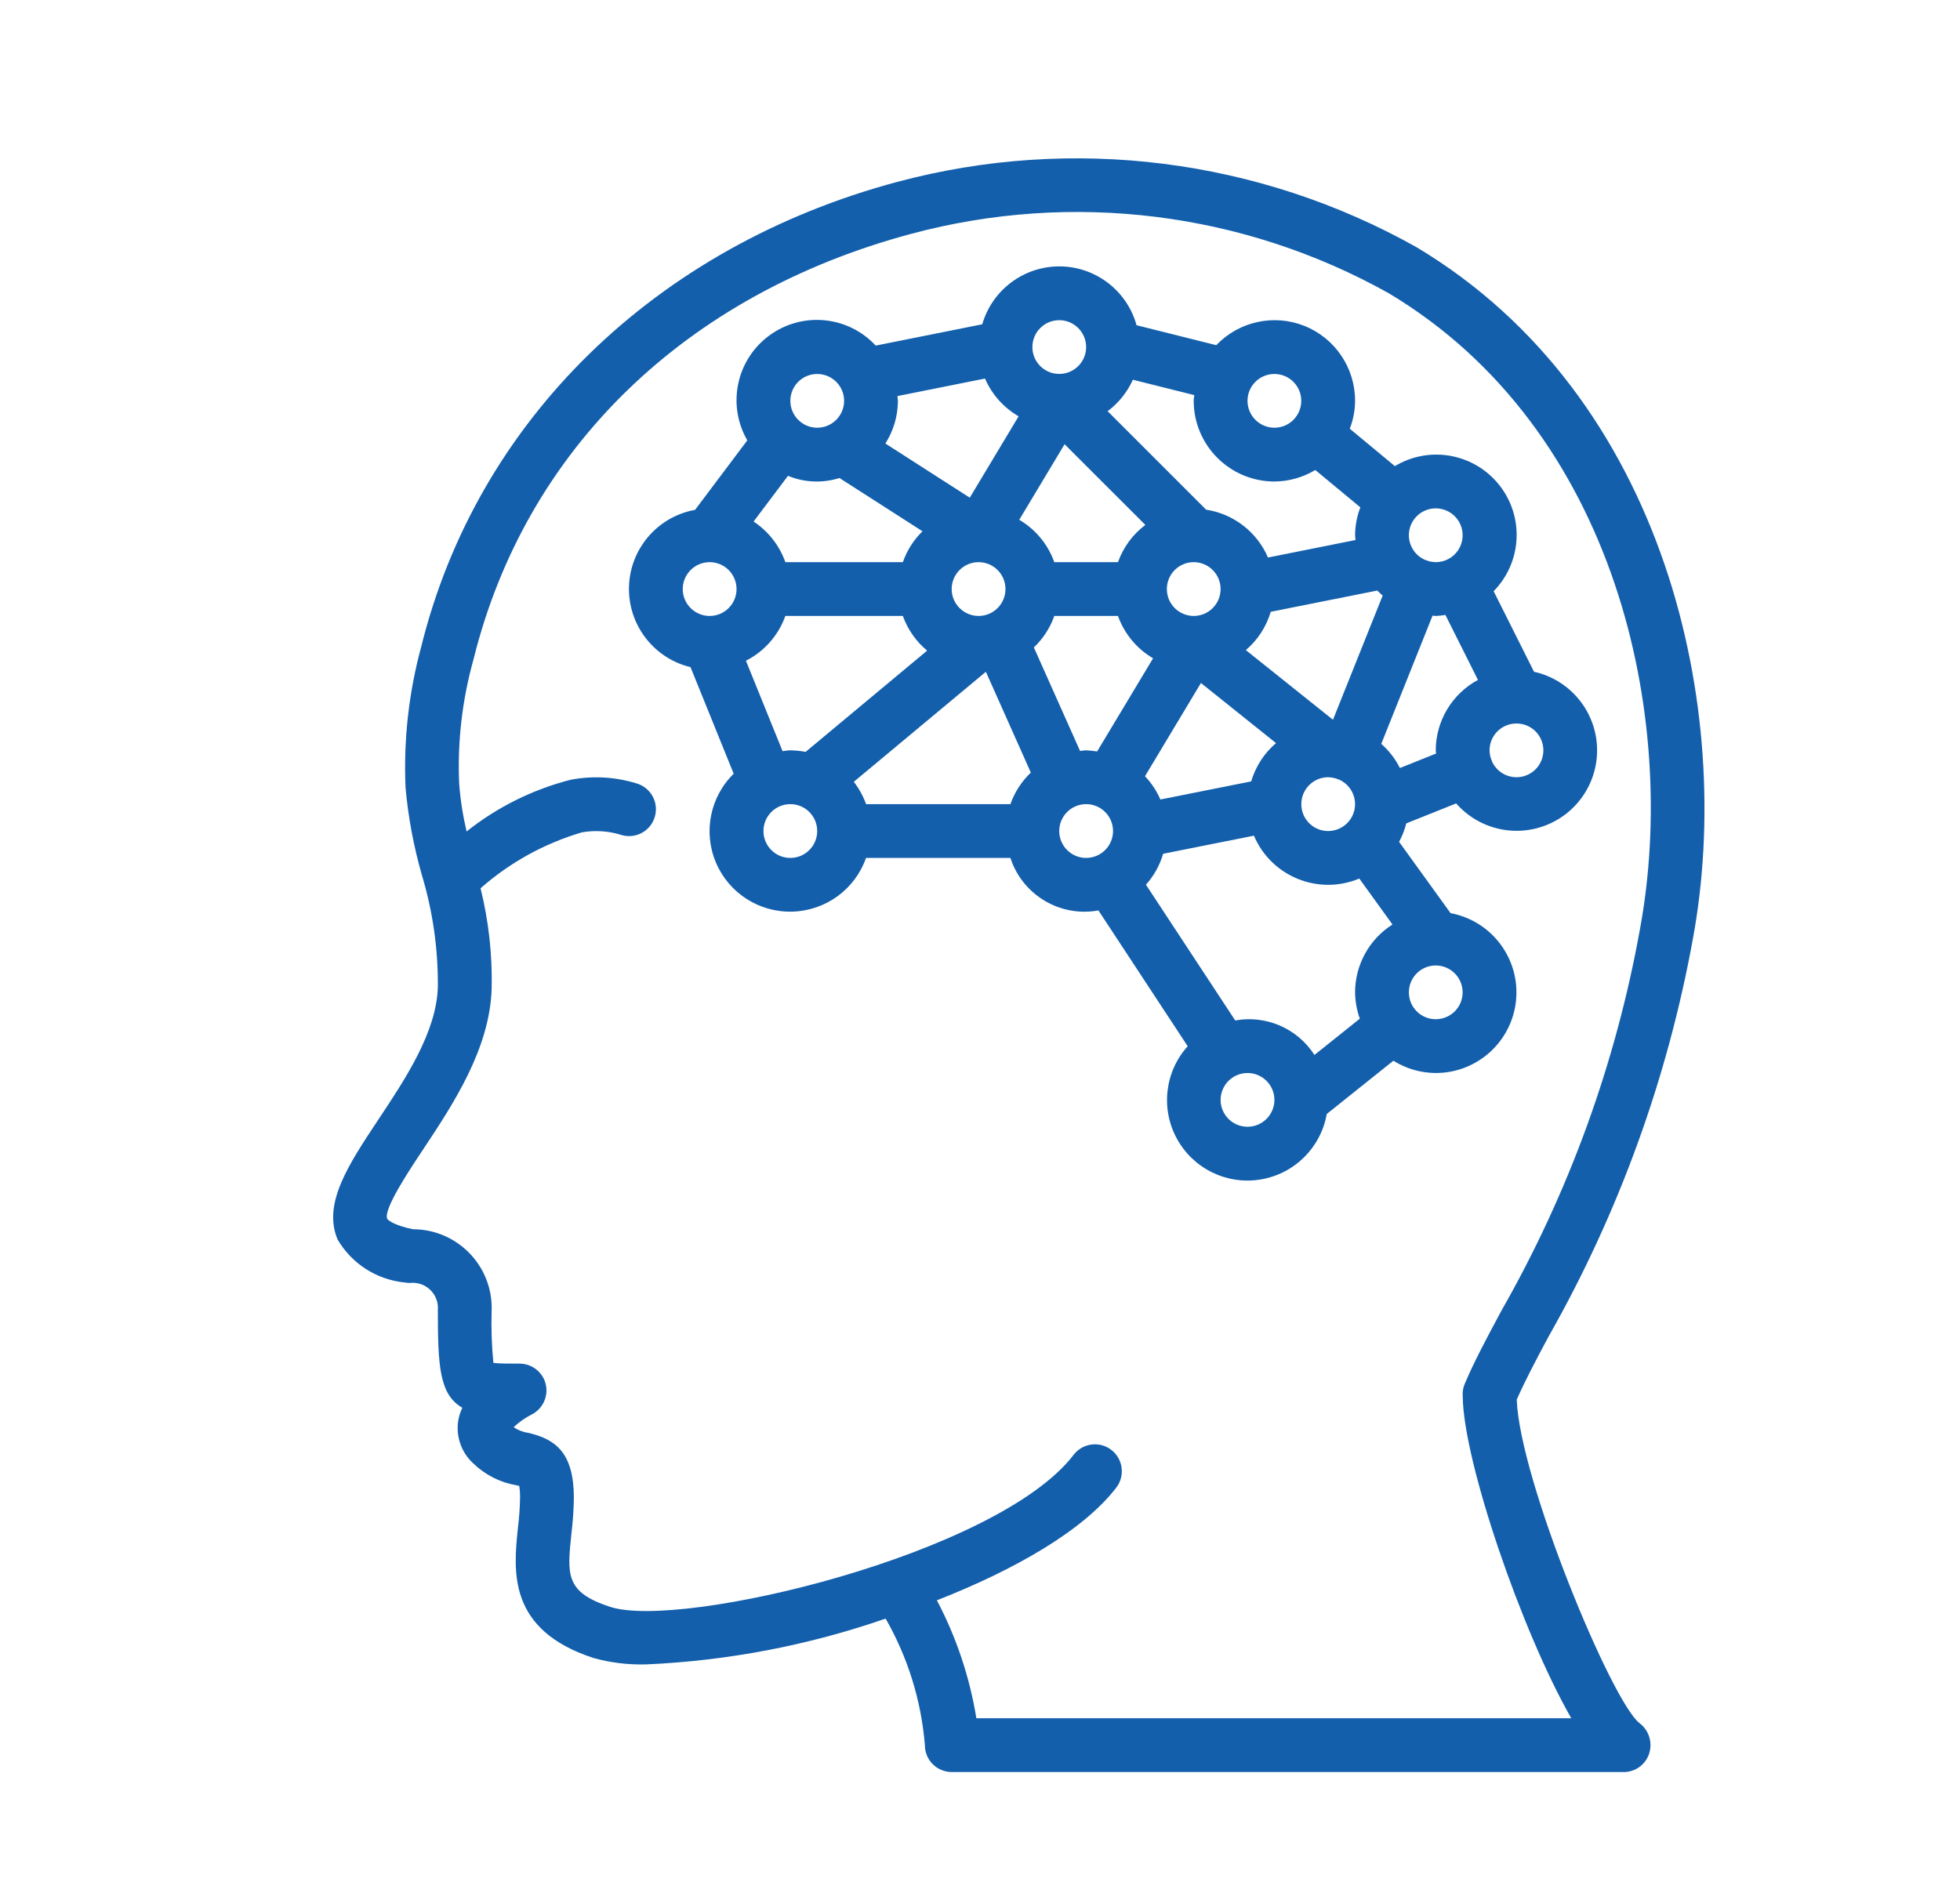 <svg width="33" height="32" viewBox="0 0 33 32" fill="none" xmlns="http://www.w3.org/2000/svg">
<path d="M28.504 15.803C29.211 11.961 28.056 6.679 23.848 4.162C21.191 2.671 18.055 2.276 15.111 3.062C11.033 4.153 8.035 7.08 7.092 10.891C6.882 11.664 6.793 12.465 6.828 13.266C6.873 13.762 6.965 14.254 7.102 14.733C7.286 15.343 7.377 15.978 7.372 16.615C7.353 17.374 6.831 18.161 6.369 18.856C5.866 19.614 5.431 20.269 5.683 20.872C5.922 21.282 6.343 21.551 6.815 21.598C6.842 21.602 6.87 21.605 6.897 21.606C7.023 21.59 7.15 21.632 7.242 21.72C7.334 21.808 7.382 21.932 7.372 22.058C7.372 22.999 7.396 23.485 7.784 23.707C7.75 23.778 7.727 23.854 7.714 23.931C7.675 24.197 7.771 24.464 7.969 24.645C8.167 24.836 8.417 24.964 8.687 25.011C8.706 25.016 8.724 25.019 8.742 25.023C8.753 25.091 8.757 25.159 8.756 25.227C8.753 25.395 8.741 25.564 8.72 25.731C8.645 26.455 8.542 27.447 9.991 27.921C10.282 28.002 10.583 28.038 10.885 28.029C12.257 27.968 13.613 27.708 14.911 27.258C15.285 27.911 15.511 28.639 15.572 29.389C15.572 29.509 15.619 29.625 15.704 29.709C15.789 29.794 15.905 29.842 16.025 29.842H27.344C27.538 29.84 27.708 29.713 27.767 29.529C27.826 29.342 27.762 29.138 27.605 29.019C27.137 28.663 25.585 24.916 25.537 23.57C25.674 23.259 25.857 22.91 26.074 22.506C27.255 20.424 28.077 18.158 28.504 15.803ZM24.628 23.524C24.64 24.607 25.616 27.468 26.455 28.936H16.439C16.326 28.243 16.102 27.572 15.774 26.95C17.085 26.436 18.241 25.775 18.796 25.05C18.947 24.851 18.908 24.567 18.71 24.416C18.512 24.264 18.228 24.302 18.076 24.5C16.794 26.176 11.463 27.449 10.272 27.06C9.518 26.813 9.548 26.524 9.621 25.825C9.645 25.626 9.659 25.427 9.662 25.227C9.662 24.464 9.354 24.236 8.891 24.129C8.804 24.117 8.721 24.084 8.648 24.035C8.737 23.95 8.838 23.879 8.947 23.823C9.136 23.73 9.236 23.519 9.189 23.314C9.141 23.109 8.958 22.964 8.748 22.964C8.584 22.964 8.402 22.964 8.307 22.952C8.278 22.655 8.268 22.357 8.278 22.058C8.287 21.701 8.151 21.356 7.901 21.101C7.652 20.845 7.31 20.701 6.953 20.701C6.626 20.633 6.527 20.544 6.519 20.523C6.453 20.366 6.889 19.71 7.124 19.357C7.626 18.6 8.252 17.658 8.278 16.638C8.29 16.073 8.227 15.508 8.091 14.959C8.584 14.524 9.167 14.203 9.798 14.017C10.023 13.978 10.254 13.994 10.471 14.064C10.712 14.131 10.961 13.989 11.027 13.748C11.094 13.507 10.952 13.258 10.711 13.191C10.355 13.082 9.977 13.061 9.61 13.131C8.971 13.294 8.373 13.591 7.856 14.002C7.794 13.739 7.752 13.471 7.731 13.2C7.7 12.495 7.781 11.789 7.971 11.109C8.846 7.57 11.534 4.956 15.345 3.937C18.053 3.211 20.937 3.57 23.383 4.939C27.221 7.234 28.266 12.095 27.613 15.639C27.206 17.903 26.416 20.081 25.276 22.078C25.027 22.543 24.812 22.944 24.657 23.315C24.631 23.381 24.621 23.453 24.628 23.524Z" fill="#135FAC"/>
<path d="M25.526 16.838C25.591 16.14 25.113 15.507 24.423 15.378L23.556 14.177C23.609 14.079 23.65 13.974 23.677 13.866L24.517 13.53C24.905 13.972 25.533 14.113 26.072 13.88C26.612 13.647 26.939 13.093 26.884 12.508C26.828 11.923 26.402 11.44 25.828 11.313L25.148 9.956C25.625 9.47 25.667 8.705 25.244 8.17C24.822 7.636 24.068 7.498 23.485 7.85L22.726 7.22C22.784 7.07 22.814 6.911 22.815 6.75C22.816 6.196 22.479 5.696 21.964 5.489C21.45 5.283 20.861 5.411 20.478 5.813L19.136 5.477C18.975 4.895 18.447 4.49 17.843 4.486C17.239 4.483 16.706 4.881 16.538 5.461L14.744 5.82C14.276 5.315 13.504 5.243 12.95 5.652C12.396 6.06 12.238 6.82 12.582 7.416L11.703 8.586C11.073 8.7 10.609 9.239 10.59 9.879C10.572 10.519 11.004 11.085 11.626 11.235L12.353 13.03C11.954 13.421 11.836 14.017 12.056 14.531C12.276 15.045 12.789 15.371 13.347 15.352C13.906 15.334 14.396 14.975 14.581 14.448H17.012C17.215 15.072 17.849 15.45 18.494 15.332L19.997 17.619C19.612 18.046 19.539 18.671 19.815 19.176C20.091 19.681 20.656 19.957 21.224 19.863C21.792 19.769 22.239 19.327 22.338 18.76L23.46 17.863C23.674 17.997 23.921 18.069 24.173 18.07C24.875 18.07 25.461 17.537 25.526 16.838ZM25.532 12.184C25.758 12.183 25.95 12.35 25.981 12.574C26.012 12.799 25.873 13.011 25.655 13.072C25.437 13.133 25.207 13.024 25.117 12.816C25.116 12.812 25.116 12.808 25.115 12.804L25.112 12.799C25.091 12.748 25.08 12.692 25.079 12.636C25.079 12.386 25.282 12.184 25.532 12.184ZM23.73 8.922C23.773 8.712 23.959 8.561 24.173 8.561C24.424 8.561 24.626 8.764 24.626 9.014C24.626 9.264 24.424 9.467 24.173 9.467C24.117 9.466 24.062 9.455 24.01 9.434L24.006 9.431C24.002 9.43 23.998 9.431 23.994 9.429C23.797 9.344 23.687 9.132 23.73 8.922ZM23.28 10.029L22.443 12.121L20.976 10.948C21.175 10.778 21.321 10.554 21.395 10.303L23.189 9.945C23.217 9.975 23.248 10.002 23.28 10.029ZM22.798 13.664C22.737 13.882 22.524 14.021 22.3 13.991C22.076 13.96 21.909 13.768 21.91 13.542C21.91 13.292 22.112 13.089 22.362 13.089C22.418 13.09 22.474 13.101 22.526 13.122L22.529 13.125C22.534 13.127 22.538 13.126 22.542 13.127C22.749 13.217 22.859 13.447 22.798 13.664ZM21.457 6.298C21.707 6.298 21.909 6.5 21.909 6.75C21.909 7 21.707 7.203 21.457 7.203C21.207 7.203 21.004 7 21.004 6.75C21.004 6.5 21.207 6.298 21.457 6.298ZM19.074 6.395L20.108 6.654C20.106 6.686 20.098 6.717 20.098 6.75C20.099 7.5 20.707 8.108 21.457 8.109C21.7 8.107 21.938 8.04 22.145 7.915L22.904 8.544C22.846 8.695 22.816 8.854 22.815 9.014C22.815 9.042 22.822 9.067 22.823 9.094L21.349 9.389C21.164 8.959 20.77 8.654 20.307 8.583L18.649 6.925C18.833 6.787 18.979 6.605 19.074 6.395ZM20.551 9.92C20.551 10.17 20.348 10.373 20.098 10.373C19.848 10.372 19.646 10.17 19.646 9.92C19.646 9.67 19.848 9.467 20.098 9.467C20.348 9.467 20.551 9.67 20.551 9.92ZM17.834 5.392C18.084 5.392 18.287 5.595 18.287 5.845C18.287 6.095 18.084 6.297 17.834 6.297C17.584 6.297 17.382 6.095 17.382 5.845C17.382 5.595 17.584 5.392 17.834 5.392ZM17.924 7.481L19.284 8.84C19.072 8.999 18.912 9.217 18.823 9.467H17.751C17.644 9.167 17.435 8.915 17.161 8.753L17.924 7.481ZM15.11 6.67L16.584 6.375C16.7 6.642 16.898 6.865 17.15 7.011L16.328 8.381L14.907 7.469C15.044 7.254 15.117 7.005 15.118 6.75C15.118 6.723 15.111 6.697 15.11 6.67ZM16.929 9.92C16.929 10.17 16.726 10.373 16.476 10.373C16.226 10.372 16.023 10.17 16.023 9.92C16.023 9.67 16.226 9.467 16.476 9.467C16.726 9.467 16.929 9.67 16.929 9.92ZM13.759 6.298C14.009 6.298 14.212 6.5 14.212 6.75C14.212 7 14.009 7.203 13.759 7.203C13.509 7.203 13.307 7 13.307 6.75C13.307 6.5 13.509 6.298 13.759 6.298ZM13.267 8.013C13.542 8.127 13.85 8.14 14.134 8.05L15.532 8.947C15.383 9.092 15.27 9.27 15.201 9.467H13.223C13.124 9.187 12.936 8.947 12.688 8.783L13.267 8.013ZM11.948 10.373C11.698 10.373 11.495 10.17 11.495 9.92C11.496 9.67 11.698 9.467 11.948 9.467C12.198 9.467 12.401 9.67 12.401 9.92C12.401 10.17 12.198 10.373 11.948 10.373ZM13.307 14.448C13.056 14.448 12.854 14.245 12.854 13.995C12.854 13.745 13.056 13.542 13.307 13.542C13.557 13.542 13.759 13.745 13.759 13.995C13.759 14.245 13.557 14.447 13.307 14.448ZM13.564 12.662C13.479 12.646 13.393 12.637 13.307 12.636C13.262 12.636 13.219 12.645 13.176 12.65L12.559 11.127C12.868 10.97 13.106 10.7 13.223 10.373H15.201C15.283 10.601 15.424 10.803 15.61 10.957L13.564 12.662ZM17.012 13.542H14.582C14.533 13.406 14.463 13.279 14.375 13.166L16.599 11.313L17.356 13.011C17.201 13.159 17.083 13.34 17.012 13.542ZM17.751 10.373H18.823C18.93 10.672 19.139 10.925 19.414 11.086L18.472 12.655C18.411 12.645 18.349 12.639 18.287 12.636C18.252 12.636 18.219 12.644 18.185 12.647L17.407 10.903C17.562 10.756 17.68 10.574 17.751 10.373ZM18.287 14.448C18.037 14.448 17.834 14.245 17.834 13.995C17.834 13.745 18.037 13.542 18.287 13.542C18.537 13.542 18.74 13.745 18.74 13.995C18.74 14.245 18.537 14.447 18.287 14.448ZM20.22 11.502L21.484 12.514C21.285 12.684 21.14 12.908 21.066 13.159L19.537 13.464C19.474 13.319 19.387 13.187 19.278 13.072L20.22 11.502ZM21.004 18.975C20.754 18.975 20.551 18.773 20.551 18.523C20.551 18.273 20.754 18.07 21.004 18.07C21.254 18.07 21.457 18.273 21.457 18.523C21.456 18.773 21.254 18.975 21.004 18.975ZM22.815 16.712C22.817 16.863 22.844 17.013 22.895 17.155L22.131 17.766C21.845 17.32 21.318 17.09 20.797 17.185L19.294 14.899C19.428 14.749 19.527 14.571 19.584 14.378L21.112 14.073C21.404 14.761 22.197 15.084 22.886 14.795L23.445 15.569C23.053 15.817 22.816 16.248 22.815 16.712ZM23.256 12.527L24.12 10.367C24.138 10.368 24.155 10.373 24.173 10.373C24.228 10.37 24.282 10.365 24.336 10.356L24.884 11.45C24.448 11.685 24.175 12.14 24.173 12.636C24.173 12.655 24.178 12.672 24.179 12.69L23.57 12.934C23.492 12.779 23.386 12.641 23.256 12.527ZM24.173 17.164C23.923 17.164 23.721 16.962 23.721 16.712C23.721 16.462 23.923 16.259 24.173 16.259C24.423 16.259 24.626 16.462 24.626 16.712C24.626 16.962 24.423 17.164 24.173 17.164Z" fill="#135FAC"/>
</svg>
